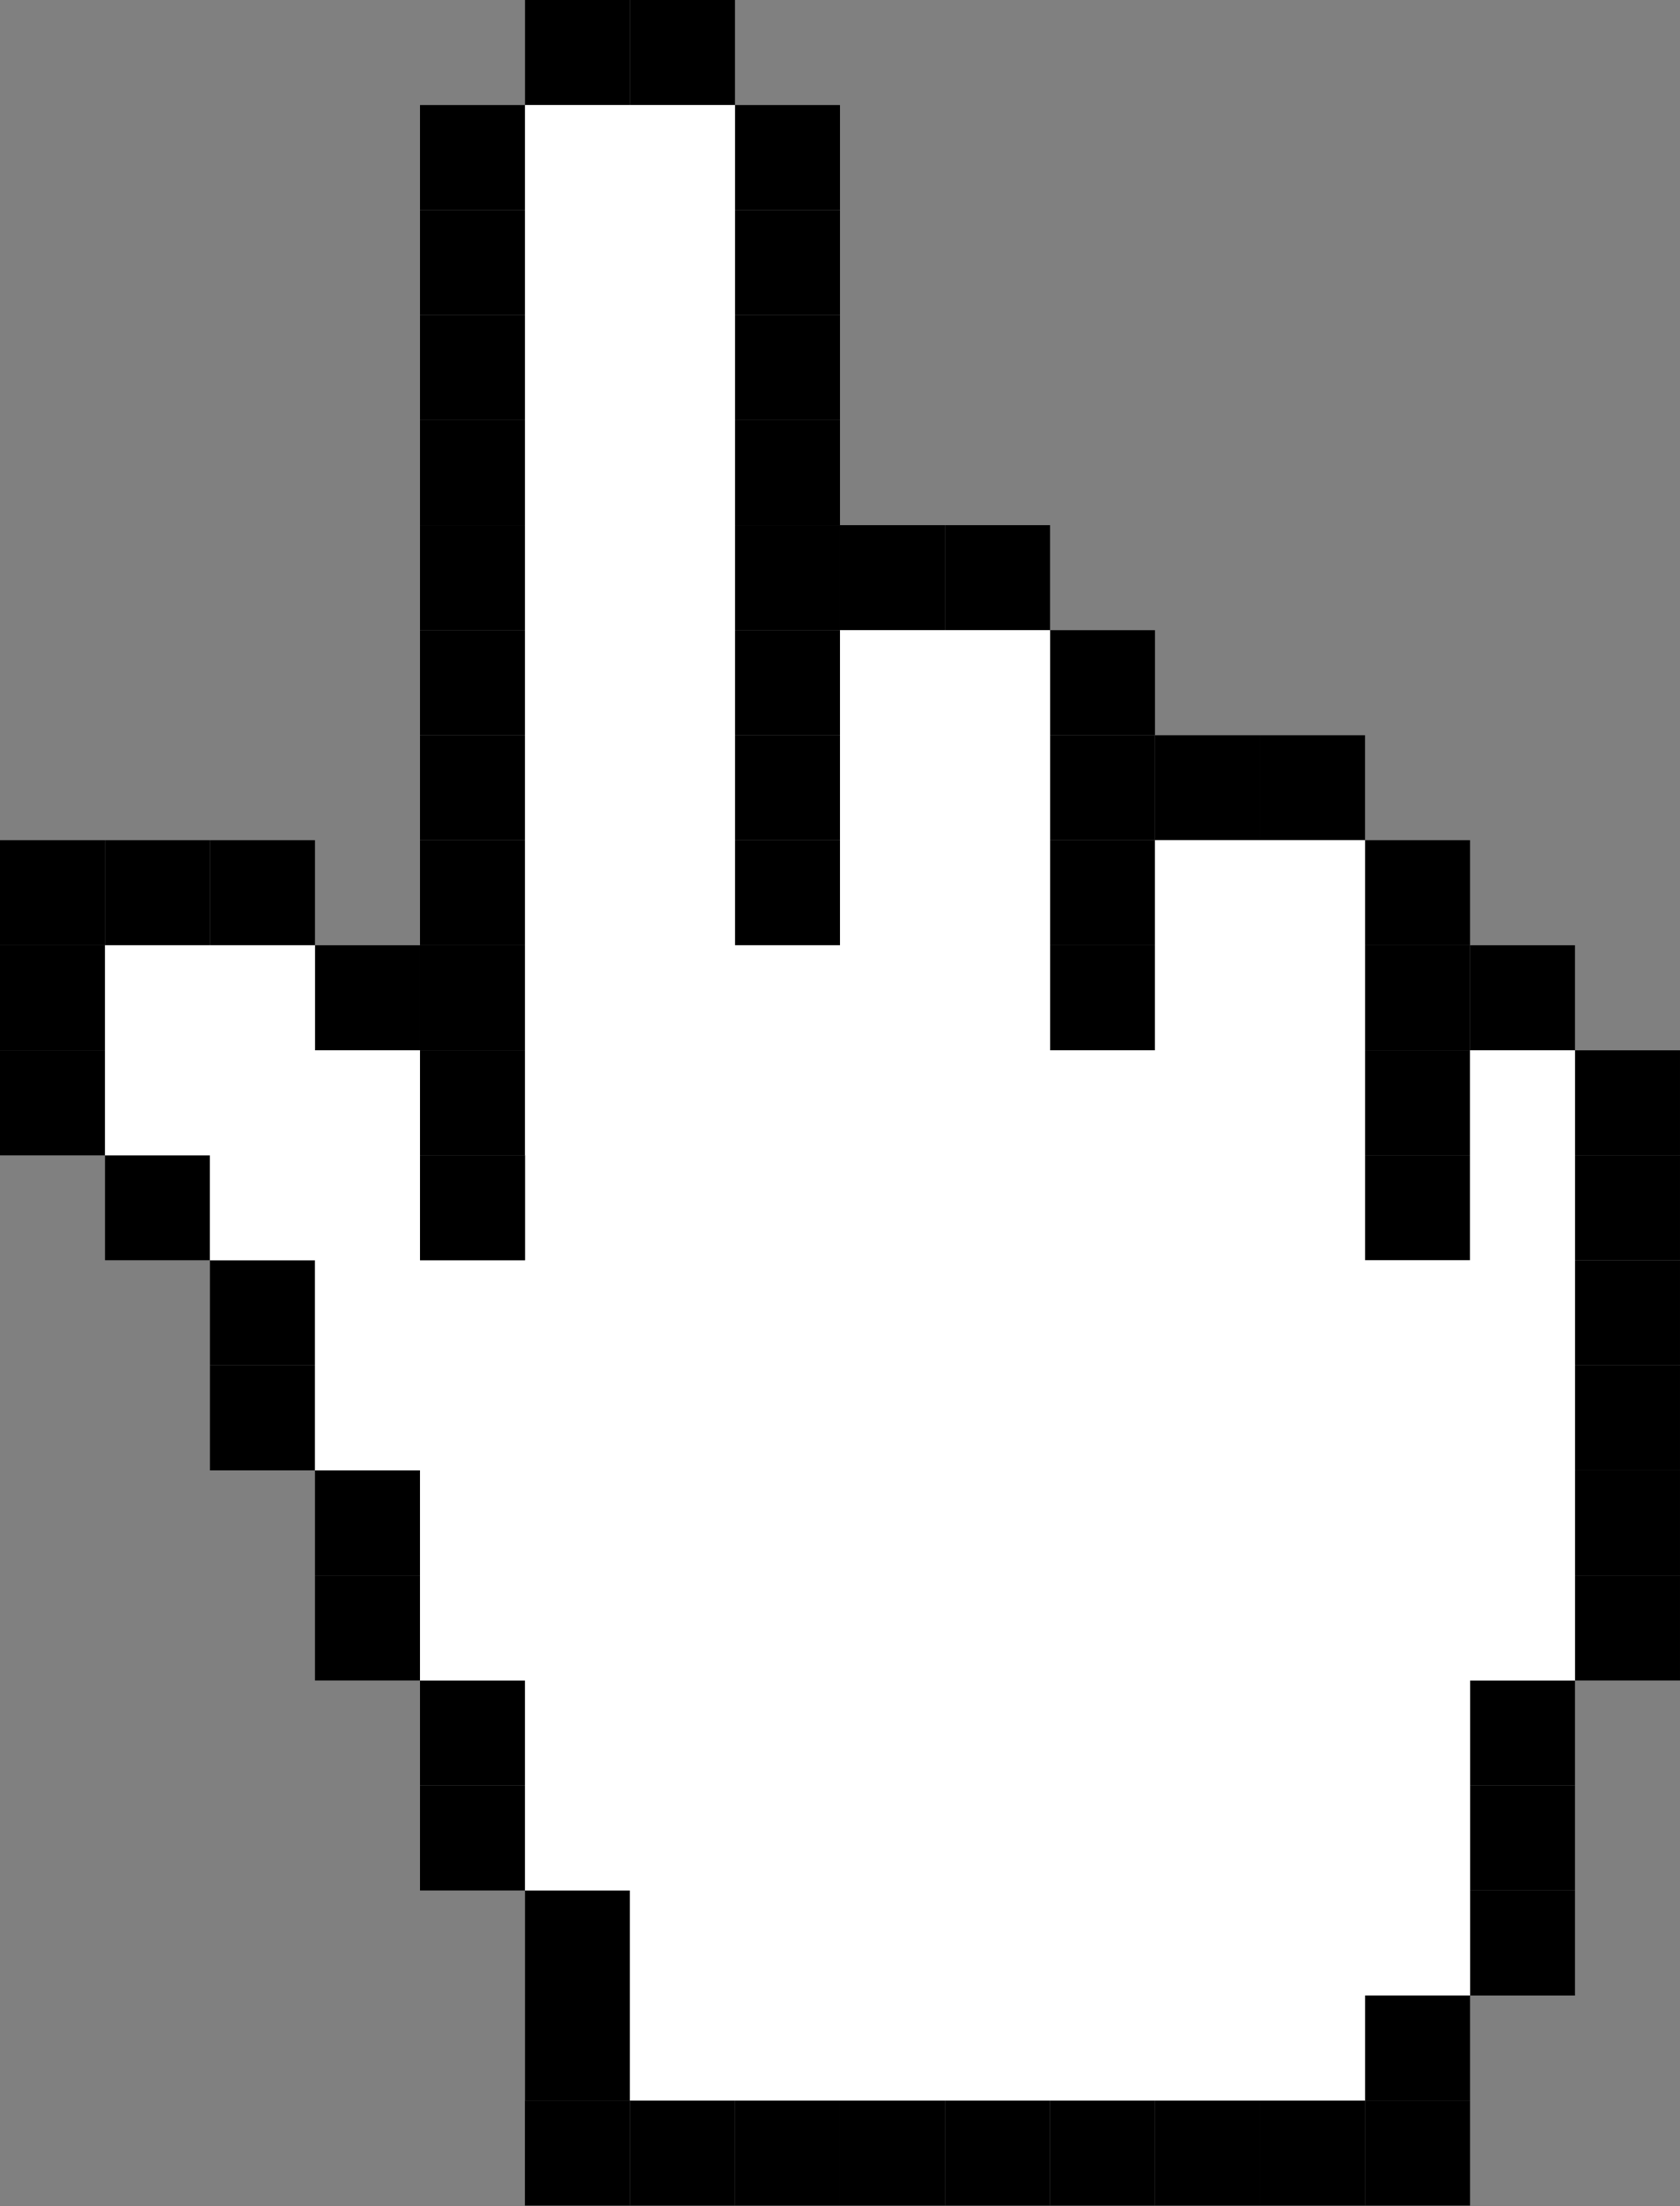 <?xml version="1.0" encoding="UTF-8"?> <svg xmlns="http://www.w3.org/2000/svg" width="208" height="273" viewBox="0 0 208 273" fill="none"><rect x="0" y="0" width="208" height="273" fill="#808080" stroke="none"/><path d="M25.993 142.961H13.003V155.947H25.993V142.961Z" fill="black"></path><path d="M38.996 155.953H25.993V168.952H38.996V155.953Z" fill="black"></path><path d="M38.996 168.953H25.993V181.952H38.996V168.953Z" fill="black"></path><path d="M51.999 181.953H38.996V194.952H51.999V181.953Z" fill="black"></path><path d="M51.999 194.953H38.996V207.952H51.999V194.953Z" fill="black"></path><path d="M65.003 207.953H52V220.939H65.003V207.953Z" fill="black"></path><path d="M65.003 220.938H52V233.937H65.003V220.938Z" fill="black"></path><path d="M77.993 233.938H65.003V246.937H77.993V233.938Z" fill="black"></path><path d="M77.993 246.93H65.003V259.929H77.993V246.93Z" fill="black"></path><path d="M77.994 259.93H64.99V272.929H77.994V259.93Z" fill="black"></path><path d="M90.996 259.93H77.993V272.929H90.996V259.93Z" fill="black"></path><path d="M103.999 259.93H90.996V272.929H103.999V259.93Z" fill="black"></path><path d="M117.003 259.93H104V272.929H117.003V259.93Z" fill="black"></path><path d="M130.007 259.93H117.004V272.929H130.007V259.93Z" fill="black"></path><path d="M142.996 259.93H130.006V272.929H142.996V259.93Z" fill="black"></path><path d="M155.999 259.93H142.996V272.929H155.999V259.93Z" fill="black"></path><path d="M169.004 259.93H156.001V272.929H169.004V259.93Z" fill="black"></path><path d="M182.006 259.93H169.003V272.929H182.006V259.93Z" fill="black"></path><path d="M182.006 246.93H169.003V259.929H182.006V246.93Z" fill="black"></path><path d="M194.996 233.938H182.006V246.937H194.996V233.938Z" fill="black"></path><path d="M194.996 220.938H182.006V233.937H194.996V220.938Z" fill="black"></path><path d="M194.996 207.953H182.006V220.939H194.996V207.953Z" fill="black"></path><path d="M207.999 194.953H194.996V207.952H207.999V194.953Z" fill="black"></path><path d="M207.999 181.953H194.996V194.952H207.999V181.953Z" fill="black"></path><path d="M207.999 168.953H194.996V181.952H207.999V168.953Z" fill="black"></path><path d="M207.999 155.953H194.996V168.952H207.999V155.953Z" fill="black"></path><path d="M207.999 142.961H194.996V155.947H207.999V142.961Z" fill="black"></path><path d="M207.999 129.969H194.996V142.968H207.999V129.969Z" fill="black"></path><path d="M194.996 116.969H182.006V129.968H194.996V116.969Z" fill="black"></path><path d="M182.006 116.969H169.003V129.968H182.006V116.969Z" fill="black"></path><path d="M182.006 103.969H169.003V116.968H182.006V103.969Z" fill="black"></path><path d="M169.004 90.984H156.001V103.97H169.004V90.984Z" fill="black"></path><path d="M155.999 90.984H142.996V103.97H155.999V90.984Z" fill="black"></path><path d="M142.996 90.984H130.006V103.97H142.996V90.984Z" fill="black"></path><path d="M142.996 77.984H130.006V90.984H142.996V77.984Z" fill="black"></path><path d="M130.007 64.984H117.004V77.984H130.007V64.984Z" fill="black"></path><path d="M117.003 64.984H104V77.984H117.003V64.984Z" fill="black"></path><path d="M103.999 64.984H90.996V77.984H103.999V64.984Z" fill="black"></path><path d="M103.999 51.984H90.996V64.984H103.999V51.984Z" fill="black"></path><path d="M103.999 38.984H90.996V51.984H103.999V38.984Z" fill="black"></path><path d="M103.999 26H90.996V38.986H103.999V26Z" fill="black"></path><path d="M103.999 13H90.996V25.999H103.999V13Z" fill="black"></path><path d="M90.996 0H77.993V12.999H90.996V0Z" fill="black"></path><path d="M77.993 0H65.003V12.999H77.993V0Z" fill="black"></path><path d="M65.003 13H52V25.999H65.003V13Z" fill="black"></path><path d="M65.003 26H52V38.986H65.003V26Z" fill="black"></path><path d="M65.003 38.984H52V51.984H65.003V38.984Z" fill="black"></path><path d="M65.003 51.984H52V64.984H65.003V51.984Z" fill="black"></path><path d="M65.003 64.984H52V77.984H65.003V64.984Z" fill="black"></path><path d="M65.003 77.984H52V90.984H65.003V77.984Z" fill="black"></path><path d="M65.003 90.984H52V103.97H65.003V90.984Z" fill="black"></path><path d="M65.003 103.969H52V116.968H65.003V103.969Z" fill="black"></path><path d="M65.003 116.969H52V129.968H65.003V116.969Z" fill="black"></path><path d="M103.999 77.984H90.996V90.984H103.999V77.984Z" fill="black"></path><path d="M103.999 90.984H90.996V103.97H103.999V90.984Z" fill="black"></path><path d="M103.999 103.969H90.996V116.968H103.999V103.969Z" fill="black"></path><path d="M142.996 103.969H130.006V116.968H142.996V103.969Z" fill="black"></path><path d="M142.996 116.969H130.006V129.968H142.996V116.969Z" fill="black"></path><path d="M182.006 129.969H169.003V142.968H182.006V129.969Z" fill="black"></path><path d="M182.006 142.961H169.003V155.947H182.006V142.961Z" fill="black"></path><path d="M13.003 129.969H0V142.968H13.003V129.969Z" fill="black"></path><path d="M13.003 116.969H0V129.968H13.003V116.969Z" fill="black"></path><path d="M13.003 103.969H0V116.968H13.003V103.969Z" fill="black"></path><path d="M25.993 103.969H13.003V116.968H25.993V103.969Z" fill="black"></path><path d="M38.996 103.969H25.993V116.968H38.996V103.969Z" fill="black"></path><path d="M51.999 116.969H38.996V129.968H51.999V116.969Z" fill="black"></path><path d="M65.003 129.969H52V142.968H65.003V129.969Z" fill="black"></path><path d="M194.996 129.967V207.949H182.006V246.933H169.003V259.932H77.993V233.934H65.003V207.949H51.999V181.95H38.996V155.952H25.993V142.966H13.003V116.967H38.996V129.967H51.999V155.952H65.003V13H90.996V116.967H103.999V77.983H130.006V129.967H142.996V103.968H169.003V155.952H182.006V129.967H194.996Z" fill="white"></path><path d="M65.003 142.961H52V155.947H65.003V142.961Z" fill="black"></path></svg> 
